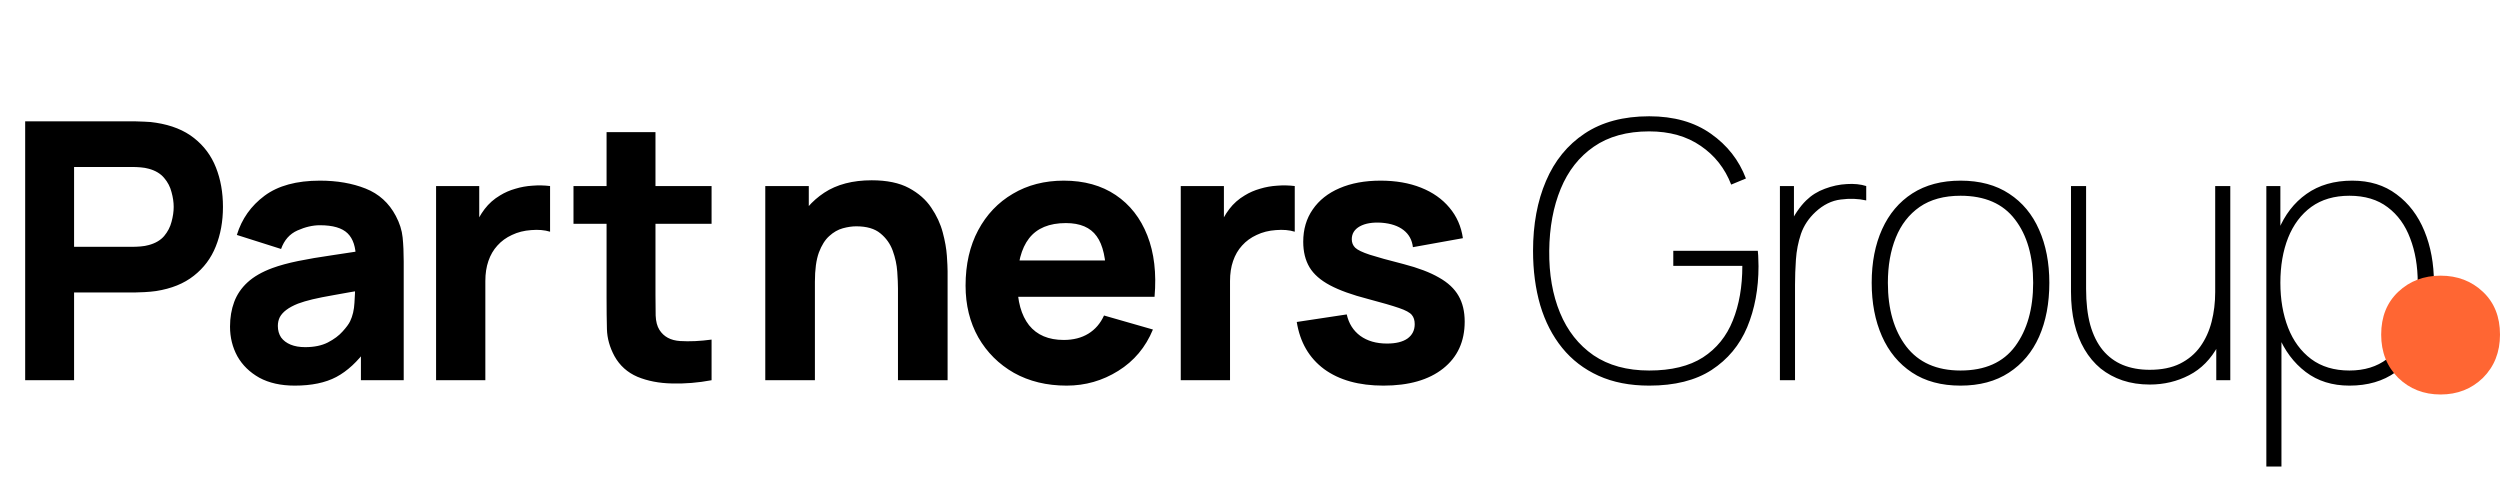 <?xml version="1.0" encoding="UTF-8"?> <svg xmlns="http://www.w3.org/2000/svg" width="526" height="103" viewBox="0 0 526 103" fill="none"><path d="M5.296 80V25.524H28.297C28.827 25.524 29.533 25.549 30.416 25.6C31.324 25.625 32.131 25.701 32.837 25.827C36.09 26.331 38.751 27.403 40.819 29.042C42.912 30.682 44.451 32.75 45.434 35.246C46.418 37.718 46.91 40.48 46.91 43.531C46.91 46.583 46.405 49.357 45.397 51.854C44.413 54.326 42.875 56.381 40.781 58.02C38.713 59.66 36.065 60.732 32.837 61.236C32.131 61.337 31.324 61.413 30.416 61.463C29.508 61.514 28.802 61.539 28.297 61.539H15.586V80H5.296ZM15.586 51.93H27.843C28.373 51.93 28.953 51.904 29.584 51.854C30.214 51.804 30.794 51.703 31.324 51.551C32.711 51.173 33.783 50.543 34.539 49.66C35.296 48.752 35.813 47.756 36.09 46.671C36.393 45.562 36.544 44.515 36.544 43.531C36.544 42.548 36.393 41.514 36.09 40.429C35.813 39.32 35.296 38.323 34.539 37.441C33.783 36.533 32.711 35.89 31.324 35.511C30.794 35.36 30.214 35.259 29.584 35.209C28.953 35.158 28.373 35.133 27.843 35.133H15.586V51.93ZM62.015 81.135C59.09 81.135 56.606 80.58 54.563 79.47C52.545 78.335 51.007 76.835 49.947 74.969C48.913 73.077 48.397 70.996 48.397 68.727C48.397 66.835 48.687 65.107 49.267 63.544C49.847 61.98 50.78 60.606 52.066 59.42C53.377 58.21 55.13 57.201 57.325 56.394C58.838 55.839 60.641 55.347 62.734 54.918C64.828 54.49 67.198 54.086 69.846 53.708C72.495 53.304 75.407 52.863 78.585 52.384L74.878 54.427C74.878 52.005 74.298 50.227 73.138 49.093C71.978 47.958 70.035 47.39 67.312 47.39C65.799 47.39 64.222 47.756 62.583 48.487C60.944 49.219 59.796 50.517 59.14 52.384L49.834 49.433C50.868 46.053 52.81 43.304 55.66 41.186C58.51 39.067 62.394 38.008 67.312 38.008C70.918 38.008 74.121 38.563 76.921 39.673C79.72 40.782 81.839 42.699 83.276 45.423C84.083 46.936 84.562 48.449 84.714 49.963C84.865 51.476 84.941 53.166 84.941 55.032V80H75.937V71.602L77.223 73.342C75.231 76.091 73.075 78.083 70.754 79.319C68.459 80.53 65.546 81.135 62.015 81.135ZM64.21 73.039C66.101 73.039 67.69 72.711 68.976 72.056C70.288 71.375 71.322 70.605 72.078 69.748C72.86 68.89 73.39 68.172 73.667 67.592C74.197 66.482 74.499 65.196 74.575 63.733C74.676 62.245 74.727 61.009 74.727 60.026L77.753 60.782C74.701 61.286 72.23 61.715 70.338 62.068C68.447 62.396 66.921 62.699 65.761 62.976C64.6 63.254 63.579 63.556 62.696 63.884C61.688 64.288 60.868 64.729 60.237 65.208C59.632 65.662 59.178 66.167 58.876 66.722C58.598 67.276 58.459 67.894 58.459 68.575C58.459 69.508 58.686 70.315 59.14 70.996C59.62 71.652 60.288 72.156 61.145 72.51C62.003 72.863 63.024 73.039 64.21 73.039ZM91.751 80V39.143H100.83V49.13L99.847 47.844C100.376 46.432 101.082 45.145 101.965 43.985C102.848 42.825 103.932 41.867 105.218 41.11C106.202 40.505 107.274 40.038 108.434 39.711C109.594 39.357 110.792 39.143 112.028 39.067C113.264 38.967 114.5 38.992 115.735 39.143V48.752C114.6 48.399 113.276 48.285 111.763 48.411C110.275 48.512 108.926 48.853 107.715 49.433C106.505 49.988 105.483 50.732 104.651 51.665C103.819 52.573 103.188 53.657 102.759 54.918C102.331 56.154 102.116 57.554 102.116 59.118V80H91.751ZM149.715 80C146.891 80.53 144.117 80.757 141.393 80.681C138.694 80.63 136.273 80.164 134.129 79.281C132.011 78.373 130.397 76.923 129.287 74.931C128.278 73.064 127.749 71.173 127.698 69.256C127.648 67.314 127.622 65.12 127.622 62.674V27.794H137.912V62.068C137.912 63.657 137.925 65.095 137.95 66.381C138.001 67.642 138.265 68.651 138.745 69.407C139.653 70.845 141.103 71.627 143.095 71.753C145.087 71.879 147.294 71.778 149.715 71.45V80ZM120.662 47.087V39.143H149.715V47.087H120.662ZM188.933 80V60.706C188.933 59.773 188.883 58.588 188.782 57.15C188.681 55.688 188.366 54.225 187.836 52.762C187.307 51.299 186.436 50.076 185.226 49.093C184.04 48.109 182.351 47.617 180.157 47.617C179.274 47.617 178.328 47.756 177.319 48.033C176.31 48.311 175.365 48.853 174.482 49.66C173.599 50.442 172.868 51.602 172.288 53.14C171.733 54.679 171.456 56.722 171.456 59.269L165.554 56.469C165.554 53.241 166.21 50.215 167.521 47.39C168.833 44.565 170.8 42.283 173.423 40.543C176.071 38.803 179.4 37.932 183.41 37.932C186.613 37.932 189.223 38.475 191.241 39.559C193.259 40.644 194.822 42.018 195.932 43.683C197.067 45.347 197.874 47.087 198.353 48.903C198.832 50.694 199.122 52.333 199.223 53.821C199.324 55.309 199.374 56.394 199.374 57.075V80H188.933ZM161.014 80V39.143H170.169V52.686H171.456V80H161.014ZM224.416 81.135C220.23 81.135 216.535 80.24 213.332 78.449C210.154 76.633 207.658 74.149 205.842 70.996C204.051 67.819 203.156 64.187 203.156 60.101C203.156 55.637 204.038 51.753 205.804 48.449C207.569 45.145 210.003 42.586 213.105 40.77C216.207 38.929 219.776 38.008 223.811 38.008C228.099 38.008 231.743 39.017 234.744 41.035C237.745 43.052 239.965 45.889 241.402 49.546C242.84 53.203 243.344 57.504 242.916 62.447H232.739V58.664C232.739 54.502 232.071 51.514 230.734 49.698C229.423 47.857 227.266 46.936 224.265 46.936C220.76 46.936 218.174 48.008 216.51 50.152C214.871 52.27 214.051 55.41 214.051 59.572C214.051 63.38 214.871 66.331 216.51 68.424C218.174 70.492 220.608 71.526 223.811 71.526C225.829 71.526 227.556 71.085 228.994 70.202C230.432 69.319 231.529 68.046 232.285 66.381L242.575 69.332C241.037 73.064 238.603 75.965 235.274 78.033C231.97 80.101 228.351 81.135 224.416 81.135ZM210.873 62.447V54.805H237.96V62.447H210.873ZM248.431 80V39.143H257.51V49.13L256.527 47.844C257.057 46.432 257.763 45.145 258.645 43.985C259.528 42.825 260.613 41.867 261.899 41.11C262.882 40.505 263.954 40.038 265.114 39.711C266.275 39.357 267.473 39.143 268.708 39.067C269.944 38.967 271.18 38.992 272.416 39.143V48.752C271.281 48.399 269.957 48.285 268.444 48.411C266.956 48.512 265.606 48.853 264.396 49.433C263.185 49.988 262.164 50.732 261.331 51.665C260.499 52.573 259.869 53.657 259.44 54.918C259.011 56.154 258.797 57.554 258.797 59.118V80H248.431ZM291.072 81.135C285.927 81.135 281.766 79.975 278.588 77.654C275.435 75.309 273.519 72.005 272.838 67.743L283.355 66.154C283.783 68.071 284.729 69.571 286.192 70.656C287.68 71.74 289.559 72.283 291.829 72.283C293.695 72.283 295.133 71.93 296.141 71.223C297.15 70.492 297.655 69.483 297.655 68.197C297.655 67.39 297.453 66.747 297.049 66.267C296.646 65.763 295.738 65.271 294.326 64.792C292.938 64.313 290.769 63.682 287.819 62.901C284.49 62.043 281.829 61.085 279.836 60.026C277.844 58.966 276.406 57.705 275.524 56.242C274.641 54.754 274.2 52.964 274.2 50.87C274.2 48.248 274.868 45.978 276.205 44.061C277.541 42.119 279.42 40.631 281.841 39.597C284.288 38.538 287.163 38.008 290.467 38.008C293.67 38.008 296.507 38.5 298.979 39.483C301.45 40.467 303.443 41.867 304.956 43.683C306.494 45.499 307.44 47.642 307.793 50.114L297.276 52.005C297.1 50.492 296.444 49.294 295.309 48.411C294.174 47.529 292.636 47.012 290.694 46.861C288.802 46.734 287.276 46.987 286.116 47.617C284.981 48.248 284.414 49.156 284.414 50.341C284.414 51.047 284.654 51.64 285.133 52.119C285.637 52.598 286.659 53.09 288.197 53.594C289.761 54.099 292.131 54.754 295.309 55.562C298.411 56.368 300.895 57.314 302.762 58.399C304.653 59.458 306.028 60.744 306.885 62.258C307.743 63.745 308.171 65.549 308.171 67.667C308.171 71.854 306.658 75.145 303.632 77.541C300.605 79.937 296.419 81.135 291.072 81.135ZM346.991 81.135C342.93 81.135 339.374 80.441 336.323 79.054C333.271 77.667 330.724 75.713 328.681 73.191C326.638 70.668 325.1 67.68 324.066 64.225C323.057 60.744 322.552 56.923 322.552 52.762C322.552 47.214 323.46 42.321 325.276 38.084C327.092 33.822 329.803 30.492 333.41 28.096C337.041 25.675 341.568 24.465 346.991 24.465C352.186 24.465 356.512 25.688 359.967 28.134C363.422 30.555 365.881 33.696 367.344 37.554L364.242 38.84C362.93 35.436 360.799 32.724 357.848 30.707C354.897 28.664 351.278 27.643 346.991 27.643C342.325 27.643 338.441 28.714 335.339 30.858C332.262 32.977 329.942 35.928 328.378 39.711C326.815 43.494 326.008 47.844 325.957 52.762C325.907 57.68 326.663 62.031 328.227 65.814C329.791 69.597 332.136 72.573 335.263 74.742C338.416 76.885 342.325 77.957 346.991 77.957C351.657 77.957 355.427 77.037 358.302 75.195C361.177 73.329 363.271 70.744 364.582 67.44C365.919 64.136 366.587 60.303 366.587 55.94H352.06V52.762H369.841C369.916 53.468 369.954 54.099 369.954 54.654C369.979 55.208 369.992 55.662 369.992 56.016C369.992 60.757 369.197 65.032 367.609 68.84C366.02 72.623 363.523 75.624 360.118 77.844C356.739 80.038 352.363 81.135 346.991 81.135ZM374.495 80V39.143H377.446V48.903L376.463 47.617C376.891 46.507 377.434 45.473 378.089 44.515C378.745 43.557 379.388 42.775 380.019 42.169C381.128 41.085 382.44 40.265 383.953 39.711C385.491 39.13 387.03 38.803 388.568 38.727C390.107 38.626 391.469 38.765 392.654 39.143V42.169C390.964 41.791 389.174 41.728 387.282 41.98C385.391 42.207 383.625 43.077 381.986 44.591C380.548 45.927 379.527 47.466 378.922 49.206C378.342 50.946 377.988 52.749 377.862 54.616C377.736 56.457 377.673 58.21 377.673 59.874V80H374.495ZM412.492 81.135C408.457 81.135 405.052 80.214 402.278 78.373C399.504 76.532 397.398 73.985 395.96 70.731C394.523 67.478 393.804 63.733 393.804 59.496C393.804 55.208 394.535 51.451 395.998 48.222C397.461 44.994 399.579 42.485 402.353 40.694C405.153 38.904 408.532 38.008 412.492 38.008C416.553 38.008 419.97 38.929 422.744 40.77C425.518 42.586 427.612 45.108 429.024 48.336C430.462 51.564 431.18 55.284 431.18 59.496C431.18 63.809 430.462 67.592 429.024 70.845C427.586 74.073 425.468 76.595 422.668 78.411C419.894 80.227 416.502 81.135 412.492 81.135ZM412.492 77.957C417.637 77.957 421.47 76.255 423.993 72.85C426.515 69.42 427.776 64.969 427.776 59.496C427.776 53.922 426.502 49.483 423.955 46.179C421.433 42.85 417.612 41.186 412.492 41.186C409.037 41.186 406.174 41.968 403.905 43.531C401.66 45.095 399.983 47.251 398.873 50C397.763 52.749 397.209 55.915 397.209 59.496C397.209 65.044 398.495 69.508 401.067 72.888C403.665 76.267 407.473 77.957 412.492 77.957ZM452.306 80.908C450.238 80.908 448.334 80.618 446.594 80.038C444.879 79.458 443.34 78.626 441.979 77.541C440.642 76.431 439.507 75.082 438.574 73.493C437.641 71.904 436.934 70.101 436.455 68.083C435.976 66.04 435.737 63.809 435.737 61.387V39.143H438.914V60.782C438.914 63.682 439.204 66.204 439.784 68.348C440.39 70.492 441.272 72.27 442.433 73.682C443.593 75.069 444.992 76.103 446.632 76.784C448.296 77.465 450.188 77.806 452.306 77.806C454.803 77.806 456.922 77.377 458.662 76.52C460.427 75.637 461.852 74.439 462.937 72.926C464.021 71.412 464.816 69.672 465.32 67.705C465.824 65.738 466.077 63.657 466.077 61.463L469.027 61.387C469.027 66.053 468.258 69.824 466.72 72.699C465.181 75.549 463.138 77.629 460.591 78.941C458.069 80.252 455.308 80.908 452.306 80.908ZM466.304 80V71.677H466.077V39.143H469.254V80H466.304ZM494.316 81.135C490.71 81.135 487.646 80.177 485.124 78.26C482.602 76.343 480.672 73.758 479.336 70.504C478.024 67.226 477.368 63.556 477.368 59.496C477.368 55.36 478.037 51.678 479.373 48.449C480.71 45.196 482.677 42.649 485.275 40.808C487.898 38.941 491.113 38.008 494.922 38.008C498.579 38.008 501.681 38.967 504.228 40.883C506.801 42.775 508.755 45.347 510.092 48.601C511.428 51.854 512.097 55.486 512.097 59.496C512.097 63.582 511.416 67.264 510.054 70.542C508.692 73.796 506.687 76.381 504.039 78.298C501.416 80.189 498.175 81.135 494.316 81.135ZM476.839 98.159V39.143H479.79V71.299H480.017V98.159H476.839ZM494.316 77.957C497.469 77.957 500.105 77.15 502.223 75.536C504.367 73.922 505.981 71.728 507.065 68.954C508.15 66.154 508.692 63.002 508.692 59.496C508.692 56.016 508.162 52.901 507.103 50.152C506.069 47.377 504.493 45.196 502.374 43.607C500.256 41.993 497.57 41.186 494.316 41.186C491.139 41.186 488.465 41.968 486.296 43.531C484.153 45.095 482.526 47.264 481.416 50.038C480.332 52.787 479.79 55.94 479.79 59.496C479.79 63.002 480.332 66.154 481.416 68.954C482.501 71.728 484.115 73.922 486.259 75.536C488.428 77.15 491.113 77.957 494.316 77.957Z" fill="black"></path><path d="M513.5 83C509.965 83 506.997 81.837 504.598 79.512C502.199 77.121 501 74.085 501 70.403C501 66.656 502.199 63.653 504.598 61.392C506.997 59.13 509.965 58 513.5 58C517.035 58 520.003 59.13 522.402 61.392C524.801 63.653 526 66.656 526 70.403C526 74.085 524.801 77.121 522.402 79.512C520.003 81.837 517.035 83 513.5 83Z" fill="#FF6633"></path></svg> 